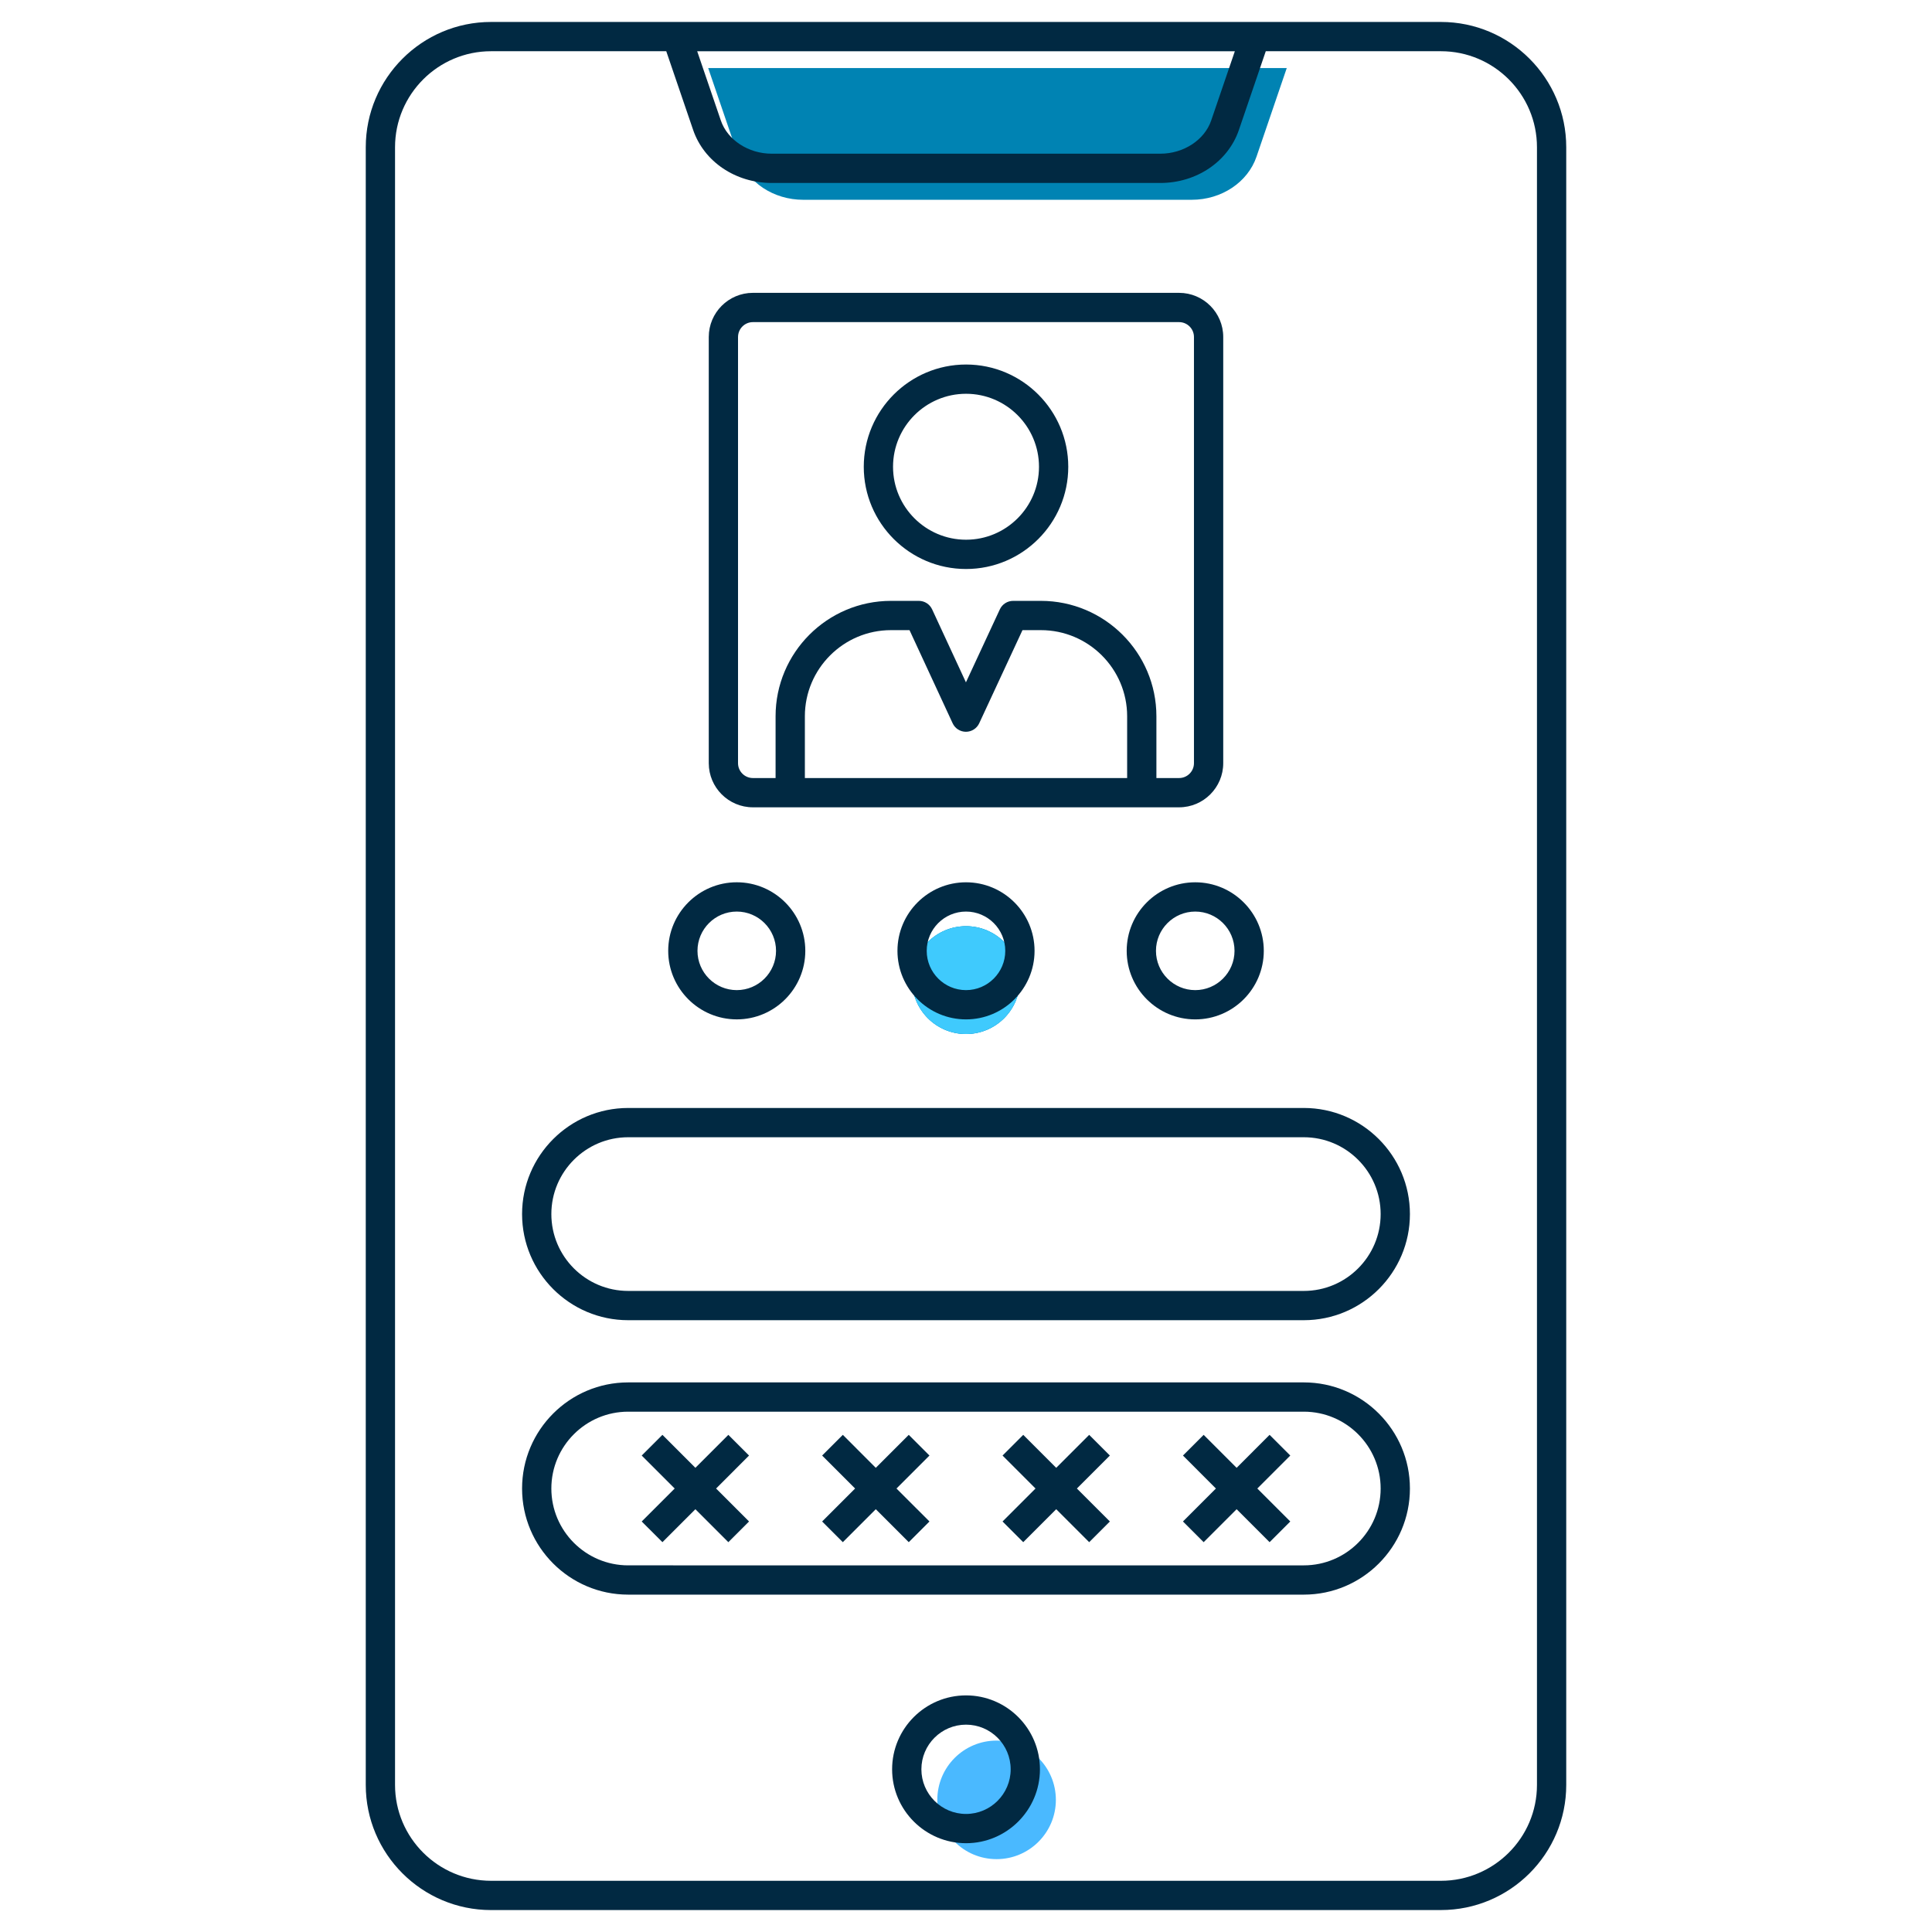 <svg xmlns="http://www.w3.org/2000/svg" viewBox="0 0 132 132" id="AccountLogin"><circle cx="66" cy="66.964" r="3.683" fill="#3fcafd" class="colorfdce3f svgShape"></circle><circle cx="66" cy="66.964" r="3.683" fill="#0083b3" class="color8be1fc svgShape"></circle><circle cx="66" cy="66.964" r="3.683" fill="#3fcafd" class="colorfdce3f svgShape"></circle><path fill="#0083b3" d="M87.915,4.65l-2.066,6.053     c-0.598,1.752-2.392,2.947-4.424,2.947H54.876     c-2.032,0-3.826-1.195-4.424-2.947l-2.066-6.053H87.915z" class="color8be1fc svgShape"></path><path fill="#4ab9ff" d="M72.14,122.972c0,2.234-1.816,4.05-4.05,4.05     c-2.246,0-4.05-1.816-4.05-4.05c0-2.234,1.804-4.05,4.05-4.05     C70.323,118.922,72.14,120.738,72.14,122.972z" class="colorff704a svgShape"></path><path fill="#012942" d="M66.004,38.876c3.851,0,6.983-3.133,6.983-6.983  c0-3.854-3.133-6.988-6.983-6.988c-3.854,0-6.989,3.135-6.989,6.988  C59.015,35.743,62.15,38.876,66.004,38.876z M66.004,26.904  c2.748,0,4.983,2.237,4.983,4.988c0,2.748-2.235,4.983-4.983,4.983  c-2.751,0-4.989-2.235-4.989-4.983C61.015,29.142,63.253,26.904,66.004,26.904z" class="color242142 svgShape"></path><path fill="#012942" d="M51.441 55.158c5.871 0 20.005 0 29.118 0 1.663 0 3.016-1.353 3.016-3.016V23.024c0-1.663-1.353-3.016-3.016-3.016H51.441c-1.663 0-3.016 1.353-3.016 3.016v29.118C48.425 53.806 49.778 55.158 51.441 55.158zM54.991 53.158v-4.22c0-3.245 2.64-5.885 5.884-5.885h1.266l2.947 6.364c.164.354.517.58.907.58h0c.389 0 .743-.226.907-.579l2.957-6.365h1.257c3.25 0 5.894 2.64 5.894 5.885v4.22H54.991zM50.425 23.024c0-.56.456-1.016 1.016-1.016h29.118c.56 0 1.016.456 1.016 1.016v29.118c0 .56-.456 1.016-1.016 1.016h-1.55v-4.22c0-4.348-3.541-7.885-7.894-7.885H69.22c-.389 0-.743.226-.907.579l-2.317 4.988-2.31-4.987c-.164-.354-.518-.58-.907-.58h-1.905c-4.347 0-7.884 3.537-7.884 7.885v4.22h-1.55c-.56 0-1.016-.456-1.016-1.016V23.024zM50.338 69.647c2.582 0 4.683-2.101 4.683-4.684 0-2.582-2.101-4.683-4.683-4.683-2.583 0-4.684 2.101-4.684 4.683C45.655 67.547 47.756 69.647 50.338 69.647zM50.338 62.281c1.479 0 2.683 1.203 2.683 2.683s-1.204 2.684-2.683 2.684c-1.48 0-2.684-1.204-2.684-2.684S48.858 62.281 50.338 62.281zM61.317 64.964c0 2.583 2.101 4.684 4.684 4.684 2.582 0 4.683-2.101 4.683-4.684 0-2.582-2.101-4.683-4.683-4.683C63.418 60.281 61.317 62.382 61.317 64.964zM68.683 64.964c0 1.479-1.204 2.684-2.683 2.684-1.48 0-2.684-1.204-2.684-2.684s1.204-2.683 2.684-2.683C67.48 62.281 68.683 63.484 68.683 64.964zM76.979 64.964c0 2.583 2.101 4.684 4.683 4.684 2.583 0 4.684-2.101 4.684-4.684 0-2.582-2.101-4.683-4.684-4.683C79.08 60.281 76.979 62.382 76.979 64.964zM84.346 64.964c0 1.479-1.204 2.684-2.684 2.684-1.479 0-2.683-1.204-2.683-2.684s1.204-2.683 2.683-2.683C83.142 62.281 84.346 63.484 84.346 64.964zM42.92 90.2h46.16c3.998 0 7.25-3.252 7.25-7.25s-3.252-7.25-7.25-7.25H42.92c-3.998 0-7.25 3.252-7.25 7.25S38.923 90.2 42.92 90.2zM42.92 77.7h46.16c2.895 0 5.25 2.355 5.25 5.25s-2.355 5.25-5.25 5.25H42.92c-2.895 0-5.25-2.355-5.25-5.25S40.025 77.7 42.92 77.7zM42.92 108.95h46.16c3.998 0 7.25-3.252 7.25-7.25s-3.252-7.25-7.25-7.25H42.92c-3.998 0-7.25 3.252-7.25 7.25S38.923 108.95 42.92 108.95zM42.92 96.45h46.16c2.895 0 5.25 2.355 5.25 5.25s-2.355 5.25-5.25 5.25H42.92c-2.895 0-5.25-2.355-5.25-5.25S40.025 96.45 42.92 96.45z" class="color242142 svgShape"></path><polygon fill="#012942" points="45.259 105.366 47.511 103.114 49.763 105.366 51.177 103.952 48.925 101.7 51.177 99.447 49.763 98.033 47.511 100.286 45.259 98.033 43.844 99.447 46.097 101.7 43.844 103.952" class="color242142 svgShape"></polygon><polygon fill="#012942" points="57.585 105.366 59.837 103.114 62.09 105.366 63.504 103.952 61.251 101.7 63.504 99.447 62.09 98.033 59.837 100.286 57.585 98.033 56.171 99.447 58.423 101.7 56.171 103.952" class="color242142 svgShape"></polygon><polygon fill="#012942" points="69.911 105.366 72.163 103.114 74.416 105.366 75.83 103.952 73.577 101.7 75.83 99.447 74.416 98.033 72.163 100.286 69.911 98.033 68.497 99.447 70.749 101.7 68.497 103.952" class="color242142 svgShape"></polygon><polygon fill="#012942" points="82.237 105.366 84.49 103.114 86.742 105.366 88.156 103.952 85.904 101.7 88.156 99.447 86.742 98.033 84.49 100.286 82.237 98.033 80.823 99.447 83.075 101.7 80.823 103.952" class="color242142 svgShape"></polygon><path fill="#012942" d="M98.45,130.5c4.72,0,8.56-3.835,8.56-8.55V10.061  c0-4.721-3.84-8.561-8.56-8.561H33.55c-4.72,0-8.56,3.84-8.56,8.561  v111.89c0,4.715,3.84,8.55,8.56,8.55H98.45z M84.368,3.501l-1.615,4.729  c-0.456,1.337-1.886,2.271-3.477,2.271H52.727c-1.591,0-3.021-0.934-3.478-2.271  l-1.615-4.729H84.368z M26.99,121.95V10.061C26.99,6.443,29.933,3.5,33.55,3.5  h11.971l1.836,5.377c0.74,2.168,2.898,3.624,5.37,3.624H79.276  c2.472,0,4.63-1.456,5.37-3.624L86.481,3.5h11.969  c3.617,0,6.56,2.943,6.56,6.561v111.89c0,3.611-2.943,6.55-6.56,6.55  H33.55C29.933,128.5,26.99,125.562,26.99,121.95z" class="color242142 svgShape"></path><path fill="#012942" d="M66.002,115.834c-2.785,0-5.05,2.266-5.05,5.05  s2.266,5.05,5.05,5.05s5.05-2.266,5.05-5.05S68.786,115.834,66.002,115.834z   M66.002,123.934c-1.682,0-3.05-1.368-3.05-3.05s1.368-3.05,3.05-3.05  c1.682,0,3.05,1.368,3.05,3.05S67.683,123.934,66.002,123.934z" class="color242142 svgShape"></path></svg>